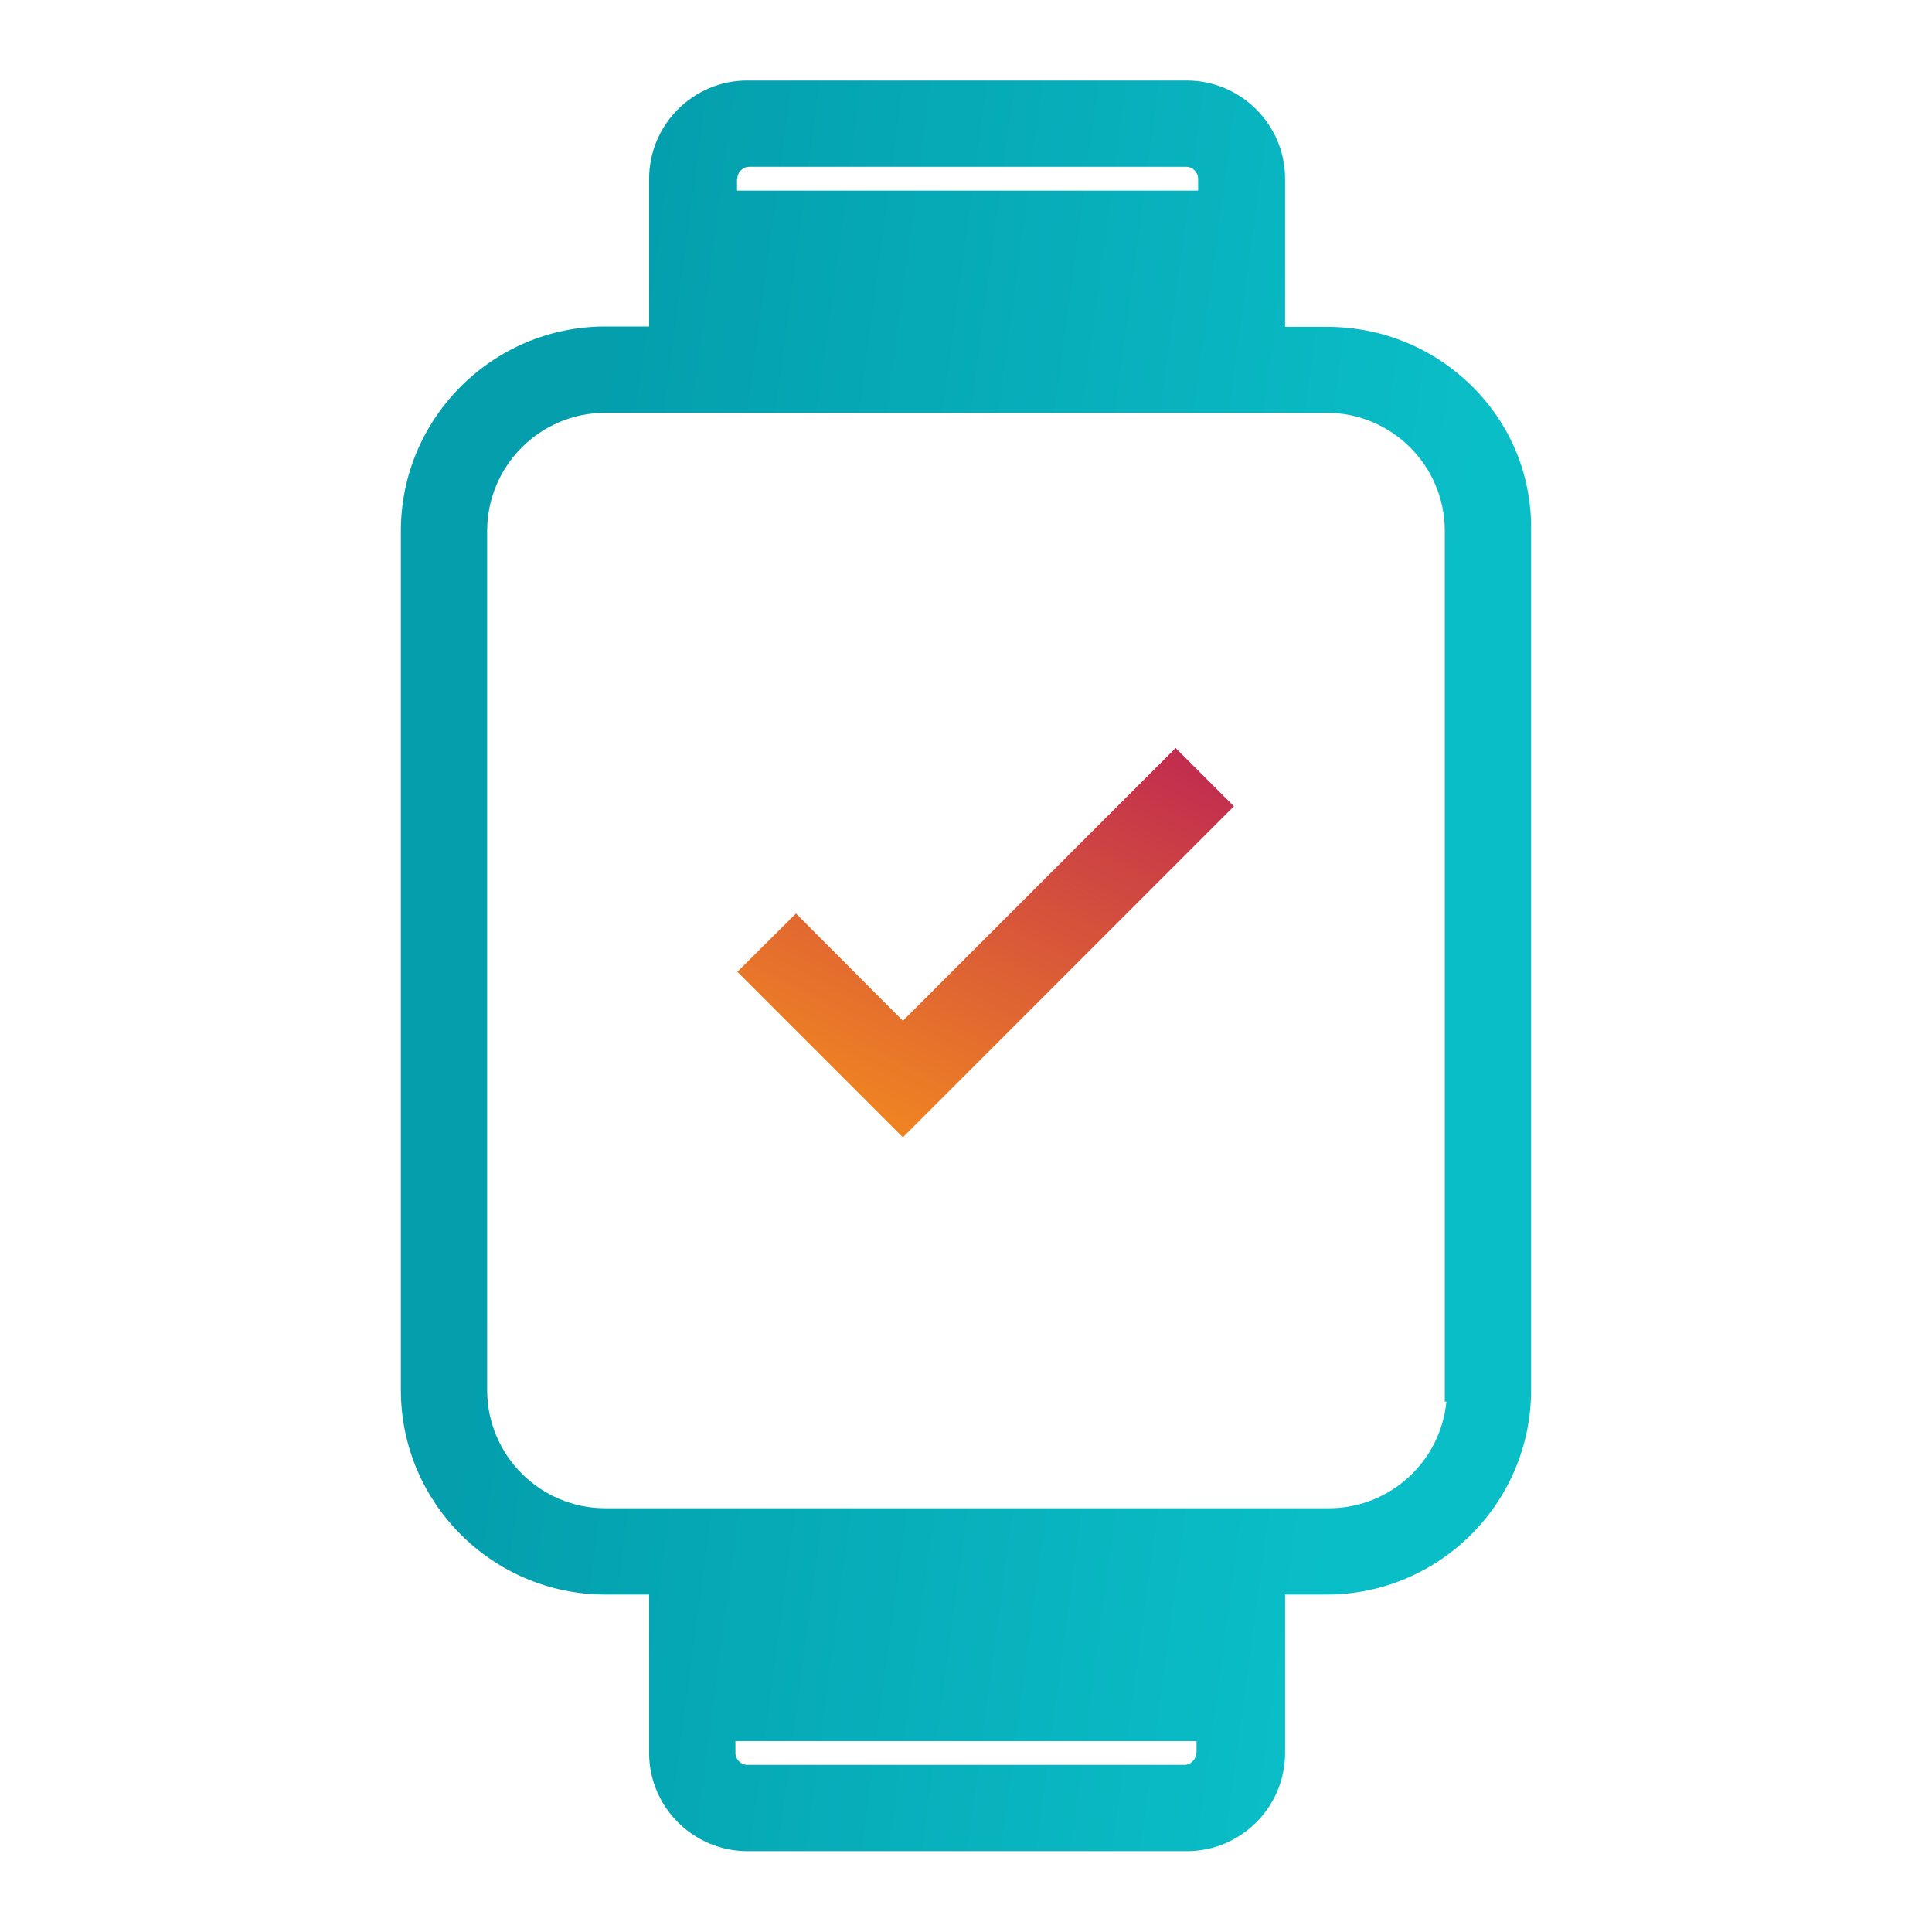 <svg width="60" height="60" viewBox="0 0 60 60" fill="none" xmlns="http://www.w3.org/2000/svg">
<path fill-rule="evenodd" clip-rule="evenodd" d="M28.04 31.701L24.72 28.37L22.9 30.18L28.04 35.321L38.32 25.041L36.51 23.23L28.04 31.701Z" fill="url(#paint0_linear_1821_1548)"/>
<path d="M45.779 12.06C44.569 10.83 42.949 10.15 41.199 10.15H39.909V6.69V5.55C39.909 3.87 38.539 2.5 36.849 2.5H23.209C21.529 2.5 20.159 3.87 20.159 5.55V10.14H18.799C15.299 10.14 12.449 12.99 12.449 16.49V43.17C12.449 46.67 15.299 49.52 18.799 49.52H20.159V53.3V54.44C20.159 56.12 21.529 57.49 23.219 57.49H36.859C38.539 57.49 39.909 56.12 39.909 54.44V49.52H41.199C44.699 49.52 47.549 46.67 47.549 43.17V16.5C47.579 14.83 46.949 13.25 45.779 12.06ZM22.899 5.55C22.899 5.35 23.069 5.18 23.269 5.18H36.839C37.039 5.18 37.209 5.35 37.209 5.55V5.92H22.889V5.55H22.899ZM37.149 54.44C37.149 54.64 36.979 54.81 36.779 54.81H23.209C23.009 54.81 22.839 54.64 22.839 54.44V54.07H37.159V54.44H37.149ZM41.259 46.84H18.799C16.779 46.84 15.129 45.2 15.129 43.17V16.49C15.129 14.47 16.769 12.82 18.799 12.82H41.199C43.219 12.82 44.869 14.46 44.869 16.49V43.53H44.919C44.739 45.39 43.169 46.84 41.269 46.84H41.259Z" fill="url(#paint1_linear_1821_1548)"/>
<defs>
<linearGradient id="paint0_linear_1821_1548" x1="37.395" y1="21.84" x2="30.497" y2="36.051" gradientUnits="userSpaceOnUse">
<stop stop-color="#BB2254"/>
<stop offset="1" stop-color="#EF8223"/>
</linearGradient>
<linearGradient id="paint1_linear_1821_1548" x1="47.55" y1="2.5" x2="20.314" y2="-1.153" gradientUnits="userSpaceOnUse">
<stop stop-color="#0ABEC7"/>
<stop offset="1" stop-color="#049EAD"/>
</linearGradient>
</defs>
</svg>
